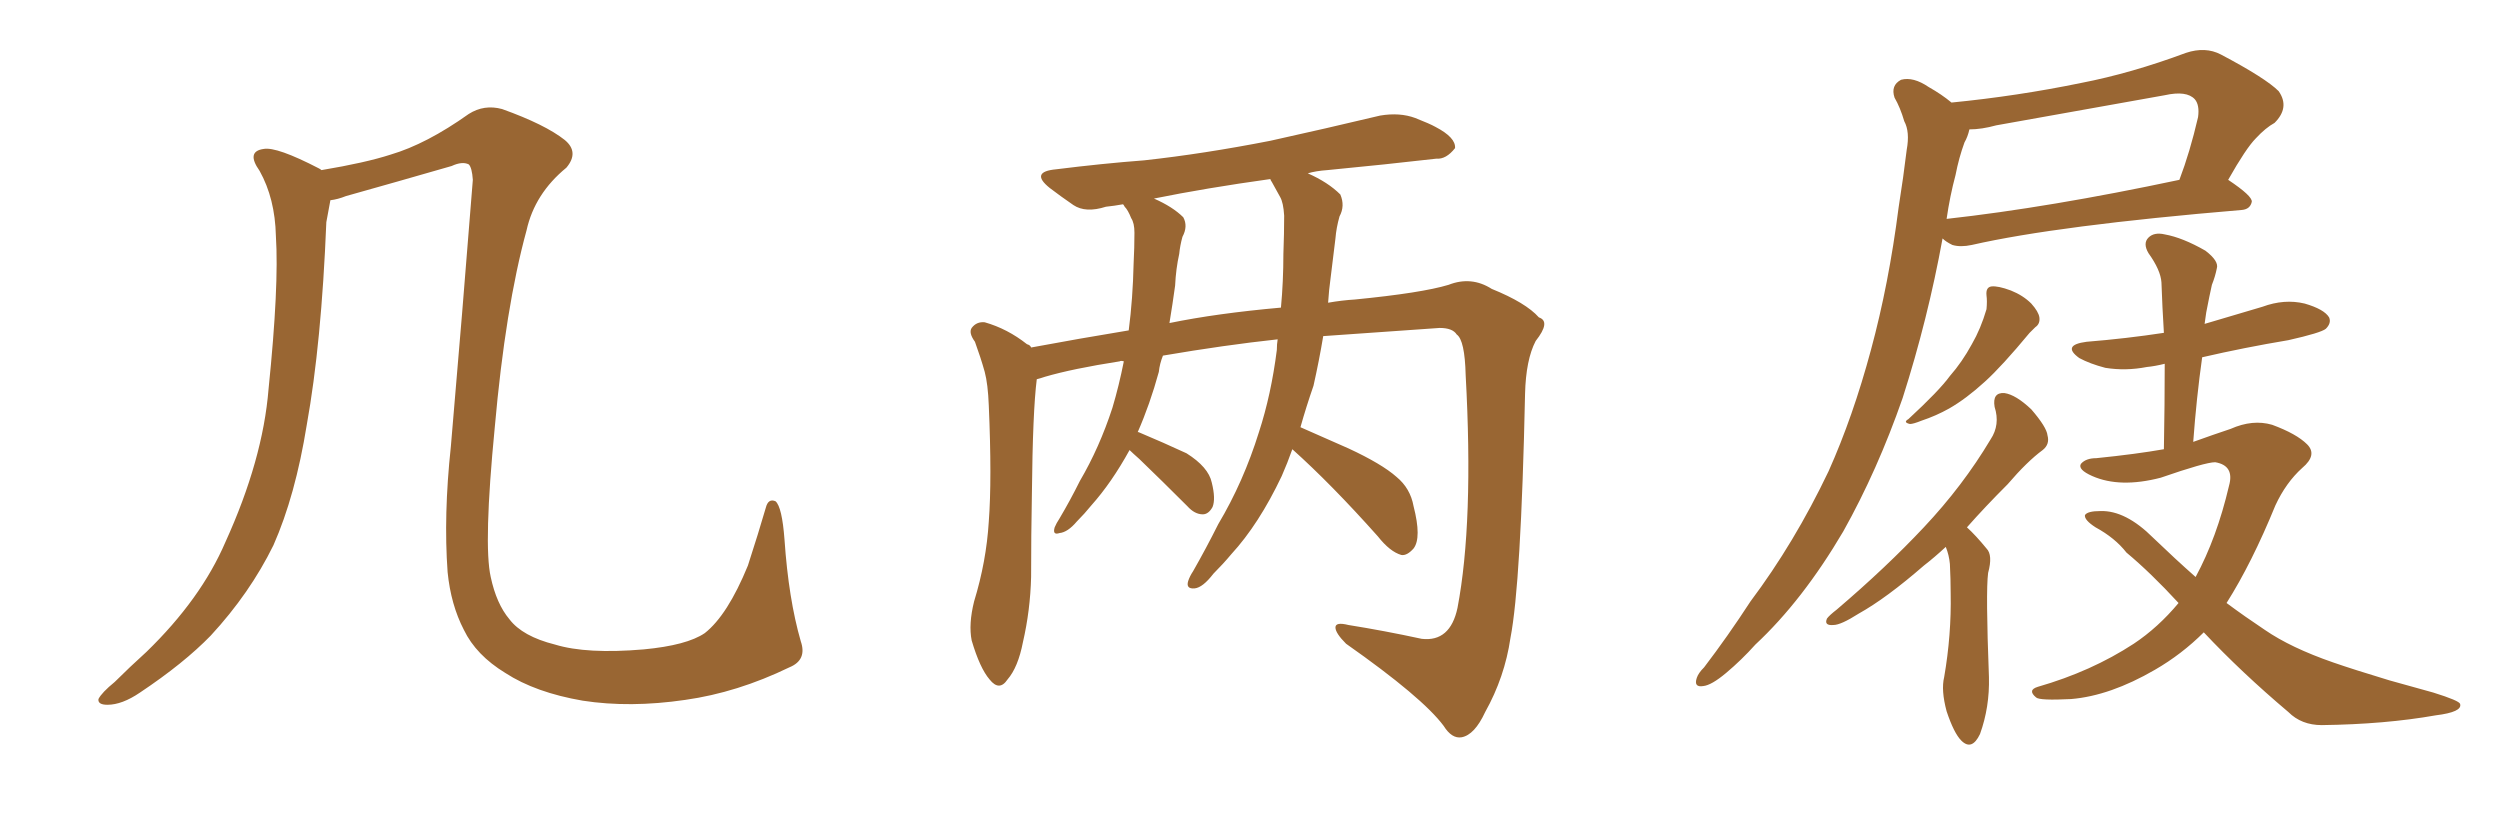 <svg xmlns="http://www.w3.org/2000/svg" xmlns:xlink="http://www.w3.org/1999/xlink" width="450" height="150"><path fill="#996633" padding="10" d="M142.09 120.12L142.09 120.12L142.09 120.12Q132.71 124.66 123.34 125.98L123.34 125.98Q113.38 127.44 104.88 126.12L104.88 126.12Q96.39 124.66 90.97 121.14L90.97 121.14Q85.69 117.92 83.50 113.38L83.50 113.38Q81.15 108.84 80.57 102.98L80.57 102.98Q79.83 92.72 81.15 80.42L81.15 80.42Q83.20 56.69 85.11 32.37L85.11 32.37Q84.96 30.18 84.38 29.59L84.38 29.59Q83.20 29.00 81.30 29.88L81.30 29.88Q71.63 32.67 62.26 35.30L62.26 35.30Q60.79 35.89 59.47 36.04L59.47 36.04Q59.18 37.65 58.74 39.99L58.74 39.99Q57.86 61.82 55.22 76.46L55.22 76.46Q53.17 89.21 49.22 98.14L49.22 98.14Q44.97 106.79 37.94 114.40L37.94 114.40Q33.11 119.38 25.20 124.66L25.20 124.66Q21.97 126.86 19.34 126.86L19.34 126.86Q17.58 126.86 17.72 125.83L17.72 125.83Q18.31 124.66 20.65 122.75L20.65 122.75Q23.29 120.12 26.37 117.33L26.37 117.33Q36.18 107.81 40.58 97.56L40.58 97.56Q47.31 82.76 48.34 70.02L48.34 70.02Q50.24 51.42 49.66 42.48L49.66 42.48Q49.51 35.74 46.73 30.76L46.73 30.76Q44.24 27.25 47.46 26.81L47.46 26.81Q49.80 26.37 57.42 30.32L57.42 30.32Q57.71 30.47 57.86 30.62L57.86 30.62Q65.77 29.30 70.31 27.83L70.31 27.83Q76.76 25.93 84.38 20.51L84.38 20.51Q87.16 18.75 90.38 19.63L90.38 19.63Q98.14 22.41 101.66 25.20L101.66 25.20Q104.30 27.39 101.95 30.18L101.95 30.18Q96.24 34.86 94.78 41.46L94.78 41.46Q90.97 55.37 89.06 76.90L89.06 76.90Q87.01 98.00 88.33 103.86L88.33 103.86Q89.36 108.69 91.70 111.47L91.70 111.47Q94.04 114.55 99.90 116.02L99.90 116.02Q105.62 117.77 115.87 116.89L115.87 116.89Q123.63 116.16 126.86 113.96L126.86 113.96Q130.96 110.74 134.62 101.81L134.62 101.81Q136.52 95.95 137.84 91.41L137.84 91.41Q138.28 89.65 139.60 90.23L139.60 90.23Q140.77 91.26 141.21 97.12L141.21 97.12Q141.94 107.81 144.14 115.43L144.14 115.43Q145.31 118.80 142.09 120.12ZM232.62 80.86L232.62 80.86Q231.74 83.35 230.71 85.69L230.71 85.69Q226.61 94.34 221.63 99.76L221.63 99.76Q220.17 101.51 218.41 103.27L218.41 103.27Q216.50 105.76 215.04 105.91L215.04 105.91Q213.43 106.05 213.87 104.59L213.87 104.59Q214.16 103.71 214.75 102.83L214.75 102.83Q217.09 98.73 219.29 94.34L219.29 94.34Q223.83 86.72 226.61 77.78L226.61 77.78Q228.81 71.04 229.83 62.99L229.83 62.99Q229.83 61.96 229.98 61.08L229.98 61.08Q220.46 62.11 209.33 64.01L209.33 64.01Q208.74 65.48 208.59 66.94L208.59 66.94Q206.98 72.80 204.79 77.78L204.79 77.78Q204.93 77.78 204.93 77.78L204.93 77.78Q209.47 79.69 213.57 81.59L213.57 81.59Q217.53 84.08 218.12 86.87L218.12 86.87Q218.85 89.79 218.26 91.26L218.26 91.26Q217.53 92.58 216.50 92.58L216.50 92.58Q215.04 92.58 213.72 91.11L213.72 91.11Q209.18 86.57 205.08 82.62L205.08 82.62Q203.91 81.59 203.32 81.01L203.32 81.01Q200.10 86.87 196.44 90.97L196.44 90.97Q195.26 92.43 193.80 93.90L193.80 93.90Q192.19 95.80 190.72 95.95L190.72 95.95Q189.40 96.39 189.84 94.92L189.84 94.92Q190.14 94.19 190.72 93.31L190.72 93.31Q192.63 90.09 194.38 86.57L194.38 86.57Q197.90 80.57 200.24 73.39L200.24 73.39Q201.42 69.43 202.29 65.04L202.29 65.04Q201.71 64.89 201.56 65.04L201.56 65.04Q193.07 66.36 188.09 67.82L188.09 67.82Q187.21 68.12 186.62 68.26L186.62 68.26Q185.89 73.97 185.74 88.92L185.74 88.92Q185.60 96.39 185.60 103.86L185.60 103.86Q185.45 109.86 184.13 115.58L184.13 115.58Q183.25 120.12 181.35 122.31L181.35 122.31Q179.88 124.51 178.13 122.31L178.13 122.31Q176.37 120.26 174.90 115.28L174.90 115.28Q174.32 112.35 175.34 108.25L175.34 108.25Q177.54 101.07 177.98 93.90L177.98 93.90Q178.56 86.28 177.98 72.95L177.98 72.95Q177.83 69.14 177.25 66.94L177.25 66.94Q176.51 64.31 175.49 61.52L175.49 61.52Q174.32 59.91 174.90 59.03L174.90 59.03Q175.78 57.86 177.25 58.01L177.25 58.01Q181.35 59.18 184.86 61.96L184.86 61.96Q185.45 62.11 185.60 62.55L185.60 62.55Q194.24 60.94 203.17 59.47L203.17 59.47Q203.91 53.76 204.05 47.46L204.05 47.46Q204.20 44.53 204.20 41.89L204.20 41.89Q204.20 40.14 203.61 39.26L203.61 39.26Q203.03 37.79 202.44 37.21L202.44 37.21Q202.29 36.91 202.15 36.77L202.15 36.77Q200.54 37.06 199.07 37.21L199.07 37.21Q195.41 38.38 193.21 36.91L193.21 36.91Q190.87 35.30 188.96 33.84L188.96 33.84Q185.30 30.91 190.14 30.47L190.14 30.47Q198.34 29.44 205.96 28.86L205.96 28.86Q216.65 27.69 228.66 25.34L228.66 25.34Q238.62 23.14 248.44 20.80L248.44 20.80Q251.95 20.21 254.74 21.24L254.74 21.24Q257.37 22.27 258.40 22.85L258.40 22.85Q262.06 24.76 261.91 26.66L261.91 26.66Q260.30 28.71 258.54 28.56L258.54 28.56Q249.61 29.59 238.92 30.62L238.92 30.62Q236.87 30.76 235.40 31.20L235.40 31.20Q239.06 32.81 241.26 35.01L241.26 35.01Q242.14 37.06 241.11 38.96L241.11 38.96Q240.53 41.02 240.38 42.92L240.38 42.92Q239.94 46.44 239.50 50.10L239.50 50.10Q239.21 52.15 239.06 54.49L239.06 54.49Q241.55 54.05 243.90 53.91L243.90 53.91Q255.91 52.73 260.74 51.27L260.74 51.27Q264.84 49.66 268.51 52.00L268.51 52.00Q274.66 54.49 277.00 57.13L277.00 57.13Q279.20 57.86 276.42 61.38L276.42 61.38Q274.66 64.75 274.51 70.90L274.51 70.90Q273.78 105.03 271.88 114.84L271.88 114.84Q270.85 121.88 267.33 128.17L267.33 128.17Q265.43 132.28 263.09 132.71L263.09 132.71Q261.33 133.01 259.86 130.66L259.86 130.66Q256.05 125.54 242.29 115.87L242.29 115.87Q240.38 113.96 240.38 112.94L240.38 112.94Q240.38 111.91 242.72 112.50L242.72 112.50Q249.17 113.53 255.91 114.99L255.91 114.99Q261.04 115.58 262.35 109.42L262.35 109.42Q265.28 94.04 263.82 67.53L263.82 67.53Q263.67 61.23 262.21 60.21L262.21 60.21Q261.47 59.03 259.13 59.03L259.13 59.03Q246.53 59.91 238.18 60.50L238.18 60.50Q237.45 64.89 236.43 69.43L236.43 69.43Q235.11 73.24 234.08 76.90L234.08 76.90Q237.45 78.37 242.72 80.71L242.72 80.71Q248.73 83.50 251.37 85.84L251.37 85.84Q253.86 87.89 254.44 91.11L254.44 91.11Q255.91 96.83 254.44 98.73L254.44 98.73Q253.27 100.05 252.25 99.90L252.25 99.90Q250.20 99.32 248.00 96.53L248.00 96.53Q239.65 87.16 232.62 80.86ZM228.96 32.81L228.96 32.81L228.96 32.81Q228.66 32.37 228.66 32.23L228.66 32.23Q217.09 33.84 207.71 35.74L207.71 35.74Q211.08 37.21 212.99 39.11L212.99 39.11Q213.87 40.72 212.84 42.63L212.84 42.63Q212.40 44.24 212.26 45.70L212.26 45.70Q211.67 48.34 211.52 51.42L211.52 51.42Q211.08 54.64 210.50 58.15L210.50 58.15Q218.99 56.40 230.57 55.37L230.57 55.37Q231.01 50.68 231.01 45.70L231.01 45.70Q231.15 42.04 231.15 38.82L231.15 38.82Q231.01 36.47 230.42 35.45L230.42 35.45Q229.54 33.84 228.96 32.81ZM351.27 18.46L351.27 18.46Q363.13 17.29 374.56 14.94L374.56 14.94Q383.64 13.18 393.46 9.52L393.46 9.52Q396.97 8.35 399.76 9.81L399.76 9.81Q407.81 14.06 410.16 16.41L410.16 16.41Q412.21 19.34 409.42 22.12L409.42 22.12Q407.81 23.00 406.05 24.90L406.05 24.90Q404.30 26.66 401.07 32.37L401.07 32.37Q405.47 35.30 405.32 36.33L405.32 36.33Q405.03 37.65 403.56 37.79L403.56 37.79Q370.31 40.58 354.93 44.09L354.93 44.09Q352.88 44.53 351.42 44.09L351.42 44.09Q350.24 43.51 349.66 42.92L349.66 42.92Q347.02 57.42 342.48 71.63L342.48 71.63Q337.94 84.67 331.79 95.65L331.79 95.65Q324.46 108.11 315.97 116.02L315.97 116.02Q313.48 118.80 310.69 121.14L310.69 121.14Q308.06 123.34 306.59 123.49L306.59 123.49Q304.83 123.78 305.42 122.02L305.42 122.02Q305.71 121.14 306.74 120.12L306.74 120.12Q310.99 114.55 315.09 108.25L315.09 108.25Q323.00 97.71 329.15 84.81L329.15 84.81Q333.54 75 336.77 62.99L336.77 62.99Q339.99 51.12 341.75 37.35L341.75 37.35Q342.63 31.79 343.21 26.95L343.21 26.95Q343.80 23.73 342.77 21.83L342.77 21.83Q342.04 19.34 341.02 17.58L341.02 17.58Q340.28 15.38 342.19 14.36L342.19 14.36Q344.38 13.77 347.17 15.67L347.17 15.67Q349.51 16.99 351.27 18.46ZM352.00 31.49L352.00 31.49Q350.98 35.30 350.39 39.40L350.39 39.40Q368.85 37.35 392.29 32.37L392.29 32.37Q394.19 27.39 395.65 21.09L395.65 21.09Q395.95 18.90 395.07 17.87L395.07 17.87Q393.60 16.26 389.65 17.14L389.65 17.14Q374.85 19.78 359.33 22.56L359.33 22.56Q356.69 23.29 354.49 23.29L354.49 23.29Q354.20 24.61 353.61 25.63L353.61 25.63Q352.59 28.42 352.00 31.49ZM357.57 53.17L357.57 53.17Q357.42 51.71 358.45 51.56L358.45 51.56Q359.62 51.42 361.96 52.29L361.96 52.29Q364.16 53.17 365.63 54.64L365.63 54.64Q366.94 56.10 367.09 57.13L367.09 57.13Q367.24 58.30 366.36 58.89L366.36 58.89Q365.92 59.33 365.33 59.91L365.33 59.91Q360.35 65.92 357.28 68.70L357.28 68.70Q353.91 71.78 350.83 73.54L350.83 73.54Q348.49 74.85 345.85 75.73L345.85 75.73Q344.38 76.32 343.80 76.32L343.80 76.32Q342.48 76.03 343.51 75.44L343.51 75.44Q349.07 70.31 350.98 67.68L350.98 67.68Q353.17 65.19 354.93 61.96L354.93 61.96Q356.54 59.18 357.57 55.66L357.57 55.66Q357.71 54.20 357.57 53.17ZM350.24 98.44L350.24 98.44Q348.19 100.34 346.29 101.81L346.29 101.81Q339.55 107.67 334.57 110.45L334.57 110.45Q331.35 112.50 330.03 112.50L330.03 112.50Q328.27 112.65 328.86 111.33L328.86 111.33Q329.30 110.74 330.62 109.72L330.62 109.72Q339.55 102.10 346.29 94.92L346.29 94.92Q353.32 87.45 358.30 79.10L358.30 79.10Q360.06 76.46 359.03 73.24L359.03 73.24Q358.59 70.61 360.79 70.75L360.79 70.75Q362.84 71.04 365.63 73.68L365.63 73.68Q368.41 76.90 368.55 78.37L368.55 78.37Q368.99 79.98 367.68 81.01L367.68 81.01Q364.89 83.06 361.38 87.16L361.38 87.16Q357.28 91.26 354.05 94.92L354.05 94.92Q355.66 96.39 357.57 98.73L357.57 98.73Q358.74 99.90 357.86 103.13L357.86 103.13Q357.42 106.49 358.01 121.88L358.01 121.88Q358.15 127.29 356.40 132.13L356.40 132.13Q354.93 135.21 353.03 133.30L353.03 133.30Q351.71 131.98 350.39 128.03L350.39 128.03Q349.37 124.22 349.95 121.88L349.95 121.88Q351.27 114.26 351.12 106.79L351.12 106.79Q351.12 104.30 350.98 101.51L350.98 101.51Q350.83 99.90 350.24 98.44ZM396.68 113.82L396.68 113.82L396.68 113.82Q392.72 117.77 387.89 120.56L387.89 120.56Q379.83 125.24 372.80 125.83L372.80 125.83Q367.09 126.12 366.50 125.54L366.50 125.54Q364.89 124.22 366.80 123.63L366.80 123.63Q376.46 120.85 384.08 115.87L384.08 115.87Q388.48 112.94 392.14 108.54L392.14 108.54Q387.16 103.13 382.76 99.46L382.76 99.46Q380.71 96.83 377.20 94.92L377.20 94.92Q375.15 93.60 375.29 92.72L375.29 92.72Q375.73 91.99 378.08 91.99L378.08 91.99Q382.62 91.85 387.60 96.83L387.60 96.83Q391.55 100.63 395.21 103.86L395.21 103.86Q399.02 96.83 401.22 87.45L401.22 87.45Q402.25 83.79 398.73 83.20L398.73 83.20Q396.97 83.20 388.92 85.99L388.92 85.99Q381.59 87.89 376.61 85.69L376.61 85.69Q373.97 84.52 374.56 83.50L374.56 83.50Q375.44 82.47 377.34 82.47L377.34 82.47Q384.52 81.74 389.50 80.86L389.50 80.86Q389.65 72.66 389.65 65.48L389.65 65.48Q387.89 65.92 386.43 66.06L386.43 66.06Q382.62 66.80 378.96 66.21L378.96 66.21Q376.17 65.48 374.27 64.45L374.27 64.45Q371.04 62.11 375.59 61.52L375.59 61.52Q382.76 60.94 389.50 59.91L389.50 59.91Q389.21 55.22 389.06 50.83L389.06 50.83Q388.92 48.63 386.72 45.56L386.72 45.56Q385.69 43.80 386.72 42.77L386.72 42.77Q387.74 41.75 389.65 42.19L389.65 42.19Q392.87 42.77 396.97 45.12L396.97 45.12Q399.46 47.02 399.02 48.34L399.02 48.34Q398.73 49.80 398.14 51.27L398.14 51.27Q397.71 53.17 397.12 56.25L397.12 56.25Q396.97 57.28 396.83 58.30L396.83 58.30Q402.25 56.69 407.23 55.22L407.23 55.22Q411.18 53.76 414.84 54.64L414.84 54.64Q418.36 55.66 419.24 57.13L419.24 57.13Q419.68 58.15 418.65 59.18L418.65 59.18Q417.77 59.91 411.91 61.23L411.91 61.23Q404.00 62.55 396.39 64.31L396.39 64.31Q395.36 71.63 394.78 79.54L394.78 79.54Q398.44 78.22 401.51 77.20L401.51 77.20Q405.47 75.44 408.98 76.46L408.98 76.46Q413.38 78.08 415.28 79.98L415.28 79.98Q417.19 81.88 414.40 84.23L414.40 84.23Q411.47 86.87 409.57 90.97L409.57 90.97Q405.32 101.37 400.78 108.54L400.78 108.54Q404.15 111.04 407.67 113.38L407.67 113.38Q412.35 116.60 419.97 119.24L419.97 119.24Q423.78 120.56 430.08 122.46L430.08 122.46Q434.33 123.63 437.99 124.66L437.99 124.66Q442.68 126.12 442.82 126.71L442.82 126.71Q443.26 128.17 438.43 128.76L438.43 128.76Q429.35 130.37 417.92 130.52L417.92 130.52Q414.26 130.52 411.91 128.17L411.91 128.17Q403.42 121.00 396.68 113.82Z"/></svg>